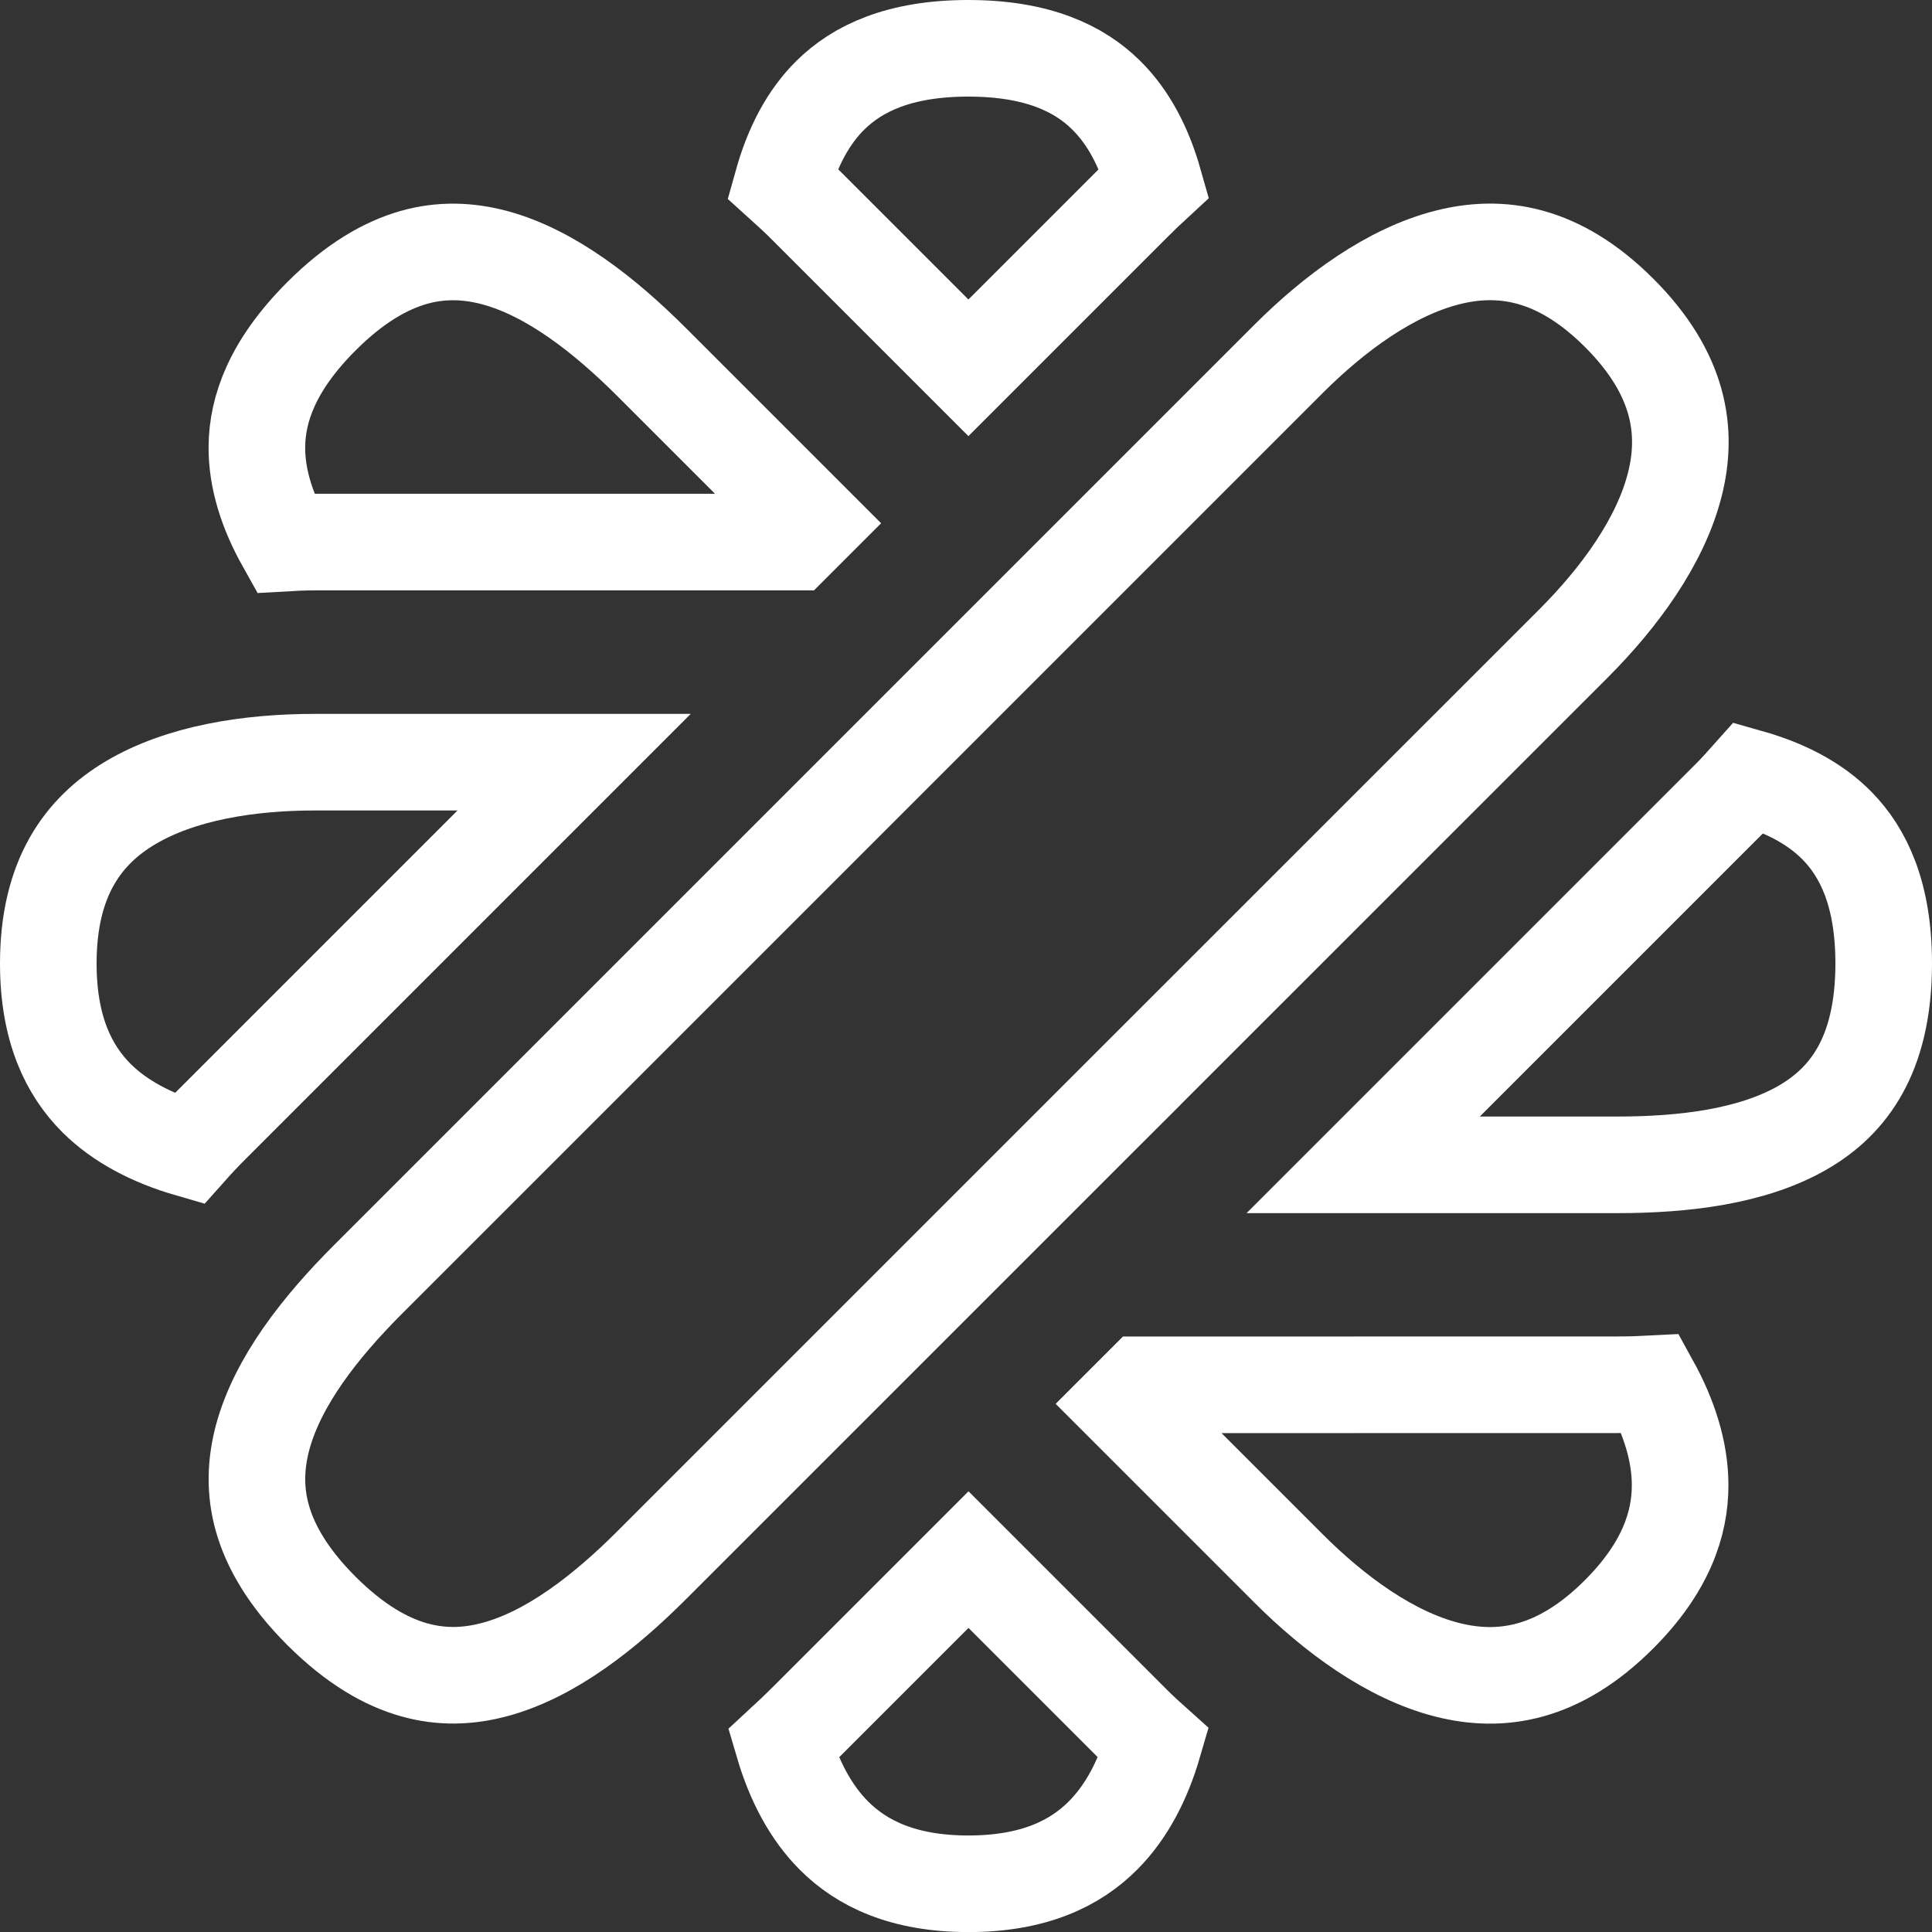 <svg width="24" height="24" viewBox="0 0 24 24" fill="none" xmlns="http://www.w3.org/2000/svg">
<rect x="0" y="0" width="24" height="24" fill="#333333" stroke="none"/>
<path d="M13.822 13.717L14.246 14.142L13.822 13.717L8.101 19.438C7.514 20.026 6.844 20.551 6.151 20.738C5.817 20.829 5.482 20.839 5.141 20.742C4.797 20.645 4.411 20.428 3.992 20.01C3.574 19.592 3.357 19.205 3.26 18.862C3.163 18.52 3.174 18.185 3.264 17.851C3.452 17.159 3.977 16.489 4.564 15.901L10.285 10.18L9.861 9.756L10.285 10.18L16.005 4.46C16.58 3.885 17.274 3.377 17.982 3.198C18.638 3.032 19.358 3.131 20.115 3.888C20.872 4.645 20.971 5.365 20.805 6.02C20.625 6.729 20.117 7.423 19.543 7.997C19.543 7.997 19.543 7.997 19.543 7.997L13.822 13.717Z" stroke="white" stroke-width="1.2"/>
<path d="M14.072 2.527L14.072 2.527L12.03 4.569L10.031 2.57C10.031 2.57 10.031 2.57 10.031 2.57C9.926 2.464 9.821 2.367 9.719 2.275C9.843 1.832 10.036 1.458 10.316 1.182C10.65 0.852 11.169 0.6 12.029 0.6C12.887 0.6 13.406 0.851 13.739 1.18C14.02 1.456 14.213 1.829 14.338 2.271C14.249 2.353 14.16 2.438 14.072 2.527Z" stroke="white" stroke-width="1.2"/>
<path d="M14.071 21.414L14.071 21.414C14.158 21.501 14.246 21.582 14.331 21.658C14.198 22.115 13.994 22.508 13.703 22.8C13.359 23.146 12.845 23.401 12.03 23.401C11.217 23.401 10.703 23.147 10.359 22.802C10.069 22.511 9.864 22.119 9.73 21.663C9.831 21.57 9.932 21.473 10.034 21.371L10.034 21.371L12.031 19.374L14.071 21.414Z" stroke="white" stroke-width="1.2"/>
<path d="M2.632 13.968C2.529 14.071 2.434 14.172 2.346 14.271C1.888 14.138 1.494 13.933 1.201 13.643C0.855 13.298 0.6 12.784 0.6 11.969C0.6 10.898 1.039 10.319 1.62 9.973C2.248 9.599 3.098 9.468 3.91 9.468H7.132L2.632 13.968ZM2.632 13.968L3.056 14.392L2.632 13.968L2.632 13.968Z" stroke="white" stroke-width="1.2"/>
<path d="M21.475 9.929L21.475 9.929C21.565 9.839 21.649 9.748 21.728 9.659C22.17 9.784 22.543 9.976 22.819 10.256C23.148 10.59 23.4 11.109 23.4 11.969C23.4 12.56 23.28 12.987 23.106 13.298C22.933 13.608 22.689 13.838 22.389 14.01C21.766 14.367 20.921 14.47 20.09 14.47H16.934L21.475 9.929Z" stroke="white" stroke-width="1.2"/>
<path d="M8.1 4.503L10.097 6.5L9.863 6.734H3.91C3.783 6.734 3.659 6.739 3.54 6.746C3.316 6.346 3.189 5.946 3.191 5.552C3.194 5.084 3.383 4.539 3.991 3.931L3.991 3.931C4.409 3.512 4.796 3.296 5.139 3.198C5.481 3.101 5.816 3.112 6.15 3.202C6.842 3.39 7.512 3.915 8.1 4.503L8.1 4.503Z" stroke="white" stroke-width="1.2"/>
<path d="M16.004 19.481L16.004 19.481L13.962 17.439L14.198 17.203L20.09 17.202C20.09 17.202 20.09 17.202 20.09 17.202C20.235 17.202 20.374 17.198 20.506 17.191C20.736 17.608 20.87 18.032 20.871 18.444C20.873 18.932 20.689 19.476 20.113 20.053L20.113 20.053C19.356 20.81 18.636 20.909 17.98 20.743C17.272 20.564 16.578 20.055 16.004 19.481Z" stroke="white" stroke-width="1.2"/>
</svg>
